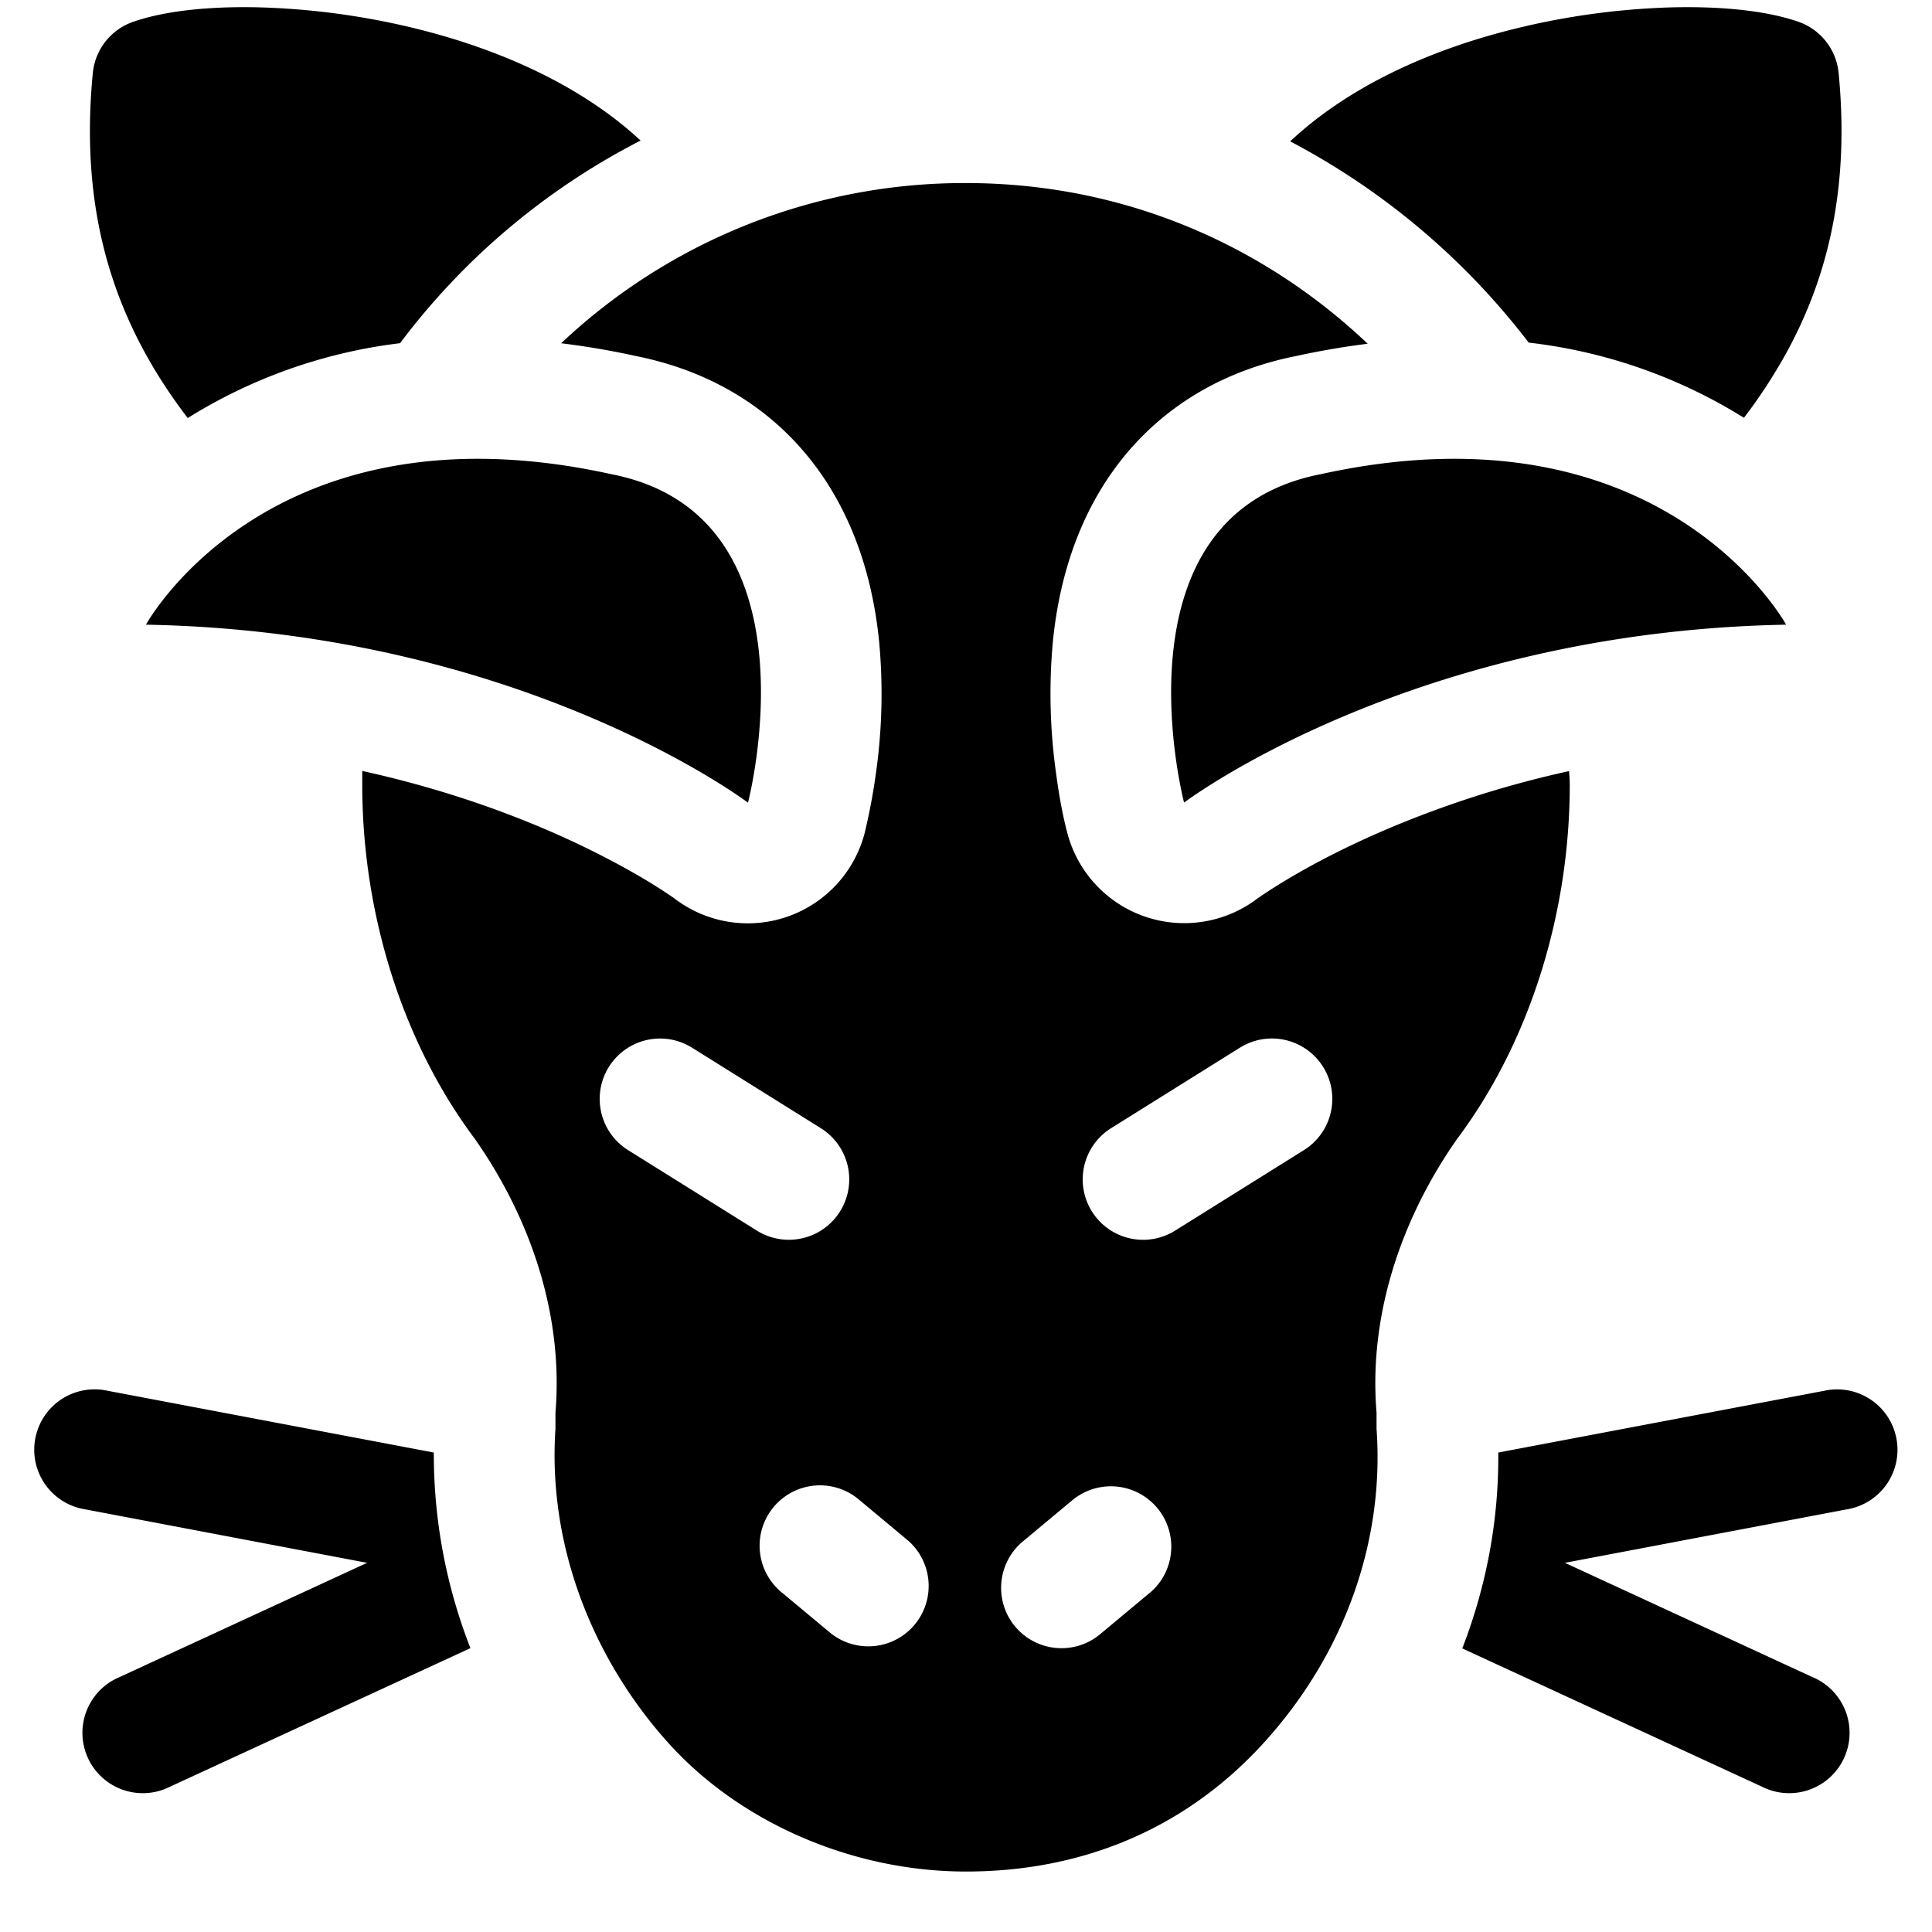 <svg xmlns="http://www.w3.org/2000/svg" fill="none" viewBox="0 0 24 24"><path fill="#000000" fill-rule="evenodd" d="M16.027 1.756c0.744 -0.697 1.735 -1.12 2.64 -1.36a9.24 9.24 0 0 1 2.05 -0.303c0.607 -0.019 1.195 0.03 1.62 0.176a0.75 0.75 0 0 1 0.503 0.637c0.134 1.387 -0.113 2.504 -0.655 3.488a6.544 6.544 0 0 1 -0.521 0.796 6.446 6.446 0 0 0 -2.674 -0.934 9 9 0 0 0 -2.963 -2.5ZM4.972 4.26a8.696 8.696 0 0 1 2.986 -2.514c-0.744 -0.69 -1.73 -1.11 -2.632 -1.35a9.24 9.24 0 0 0 -2.05 -0.303C2.67 0.074 2.082 0.123 1.657 0.27a0.75 0.75 0 0 0 -0.504 0.637c-0.134 1.387 0.113 2.504 0.655 3.488 0.154 0.28 0.33 0.544 0.524 0.798a6.437 6.437 0 0 1 2.64 -0.93Zm12.018 0.01a9.99 9.99 0 0 0 -0.886 0.152c-1.025 0.203 -1.796 0.736 -2.303 1.464 -0.48 0.69 -0.66 1.462 -0.722 2.086a7.09 7.09 0 0 0 0.04 1.634c0.033 0.25 0.076 0.499 0.14 0.743a1.502 1.502 0 0 0 2.35 0.821l0.008 -0.006 0.065 -0.045c0.063 -0.042 0.166 -0.11 0.307 -0.194 0.284 -0.17 0.718 -0.405 1.29 -0.646a12.816 12.816 0 0 1 2.212 -0.7c0.005 0.057 0.009 0.113 0.009 0.17 0 1.6 -0.5 3.2 -1.4 4.4 -0.7 1 -1.1 2.2 -1 3.4v0.2c0.1 1.4 -0.4 2.8 -1.4 3.9 -1 1.1 -2.3 1.6 -3.7 1.6 -1.4 0 -2.8 -0.6 -3.7 -1.6 -0.9 -1 -1.5 -2.4 -1.4 -3.9v-0.2c0.1 -1.2 -0.3 -2.4 -1 -3.4 -0.9 -1.2 -1.4 -2.8 -1.4 -4.4l0 -0.172c0.878 0.193 1.624 0.45 2.222 0.702 0.57 0.241 1.005 0.477 1.289 0.646a6.25 6.25 0 0 1 0.372 0.239l0.008 0.007a1.5 1.5 0 0 0 2.35 -0.822 7.607 7.607 0 0 0 0.14 -0.743 7 7 0 0 0 0.04 -1.634c-0.062 -0.624 -0.242 -1.395 -0.722 -2.086 -0.507 -0.728 -1.278 -1.26 -2.303 -1.464a9.958 9.958 0 0 0 -0.925 -0.158A7.299 7.299 0 0 1 12 2.274c1.93 0 3.67 0.745 4.99 1.996Zm-9.426 8.983a0.75 0.75 0 0 1 1.033 -0.238l1.6 1a0.75 0.75 0 0 1 -0.795 1.272l-1.6 -1a0.75 0.75 0 0 1 -0.238 -1.034Zm3.116 5.384a0.75 0.75 0 1 0 -0.96 1.152l0.6 0.5a0.75 0.75 0 0 0 0.96 -1.152l-0.6 -0.5Zm5.756 -5.384a0.75 0.75 0 0 1 -0.238 1.034l-1.6 1a0.75 0.75 0 1 1 -0.796 -1.272l1.6 -1a0.75 0.75 0 0 1 1.034 0.238ZM14.28 19.79a0.75 0.75 0 1 0 -0.96 -1.153l-0.6 0.5a0.75 0.75 0 1 0 0.96 1.152l0.6 -0.5ZM9.29 9.97S6.487 7.846 1.813 7.76c0 0 1.53 -2.804 5.779 -1.87 2.634 0.51 1.7 4.08 1.7 4.08Zm12.898 -2.21c-4.674 0.085 -7.479 2.21 -7.479 2.21s-0.934 -3.57 1.7 -4.08c4.249 -0.934 5.779 1.87 5.779 1.87Zm-0.302 14.434 -3.721 -1.717c0.3 -0.774 0.455 -1.597 0.447 -2.433l4.048 -0.767a0.75 0.75 0 1 1 0.28 1.473l-3.5 0.664 3.074 1.419a0.75 0.75 0 1 1 -0.628 1.361Zm-16.497 -4.15 -4.05 -0.767a0.75 0.75 0 1 0 -0.279 1.473l3.5 0.664 -3.074 1.419a0.75 0.75 0 1 0 0.628 1.361l3.73 -1.72a6.615 6.615 0 0 1 -0.455 -2.43Z" clip-rule="evenodd" stroke-width="1"></path></svg>